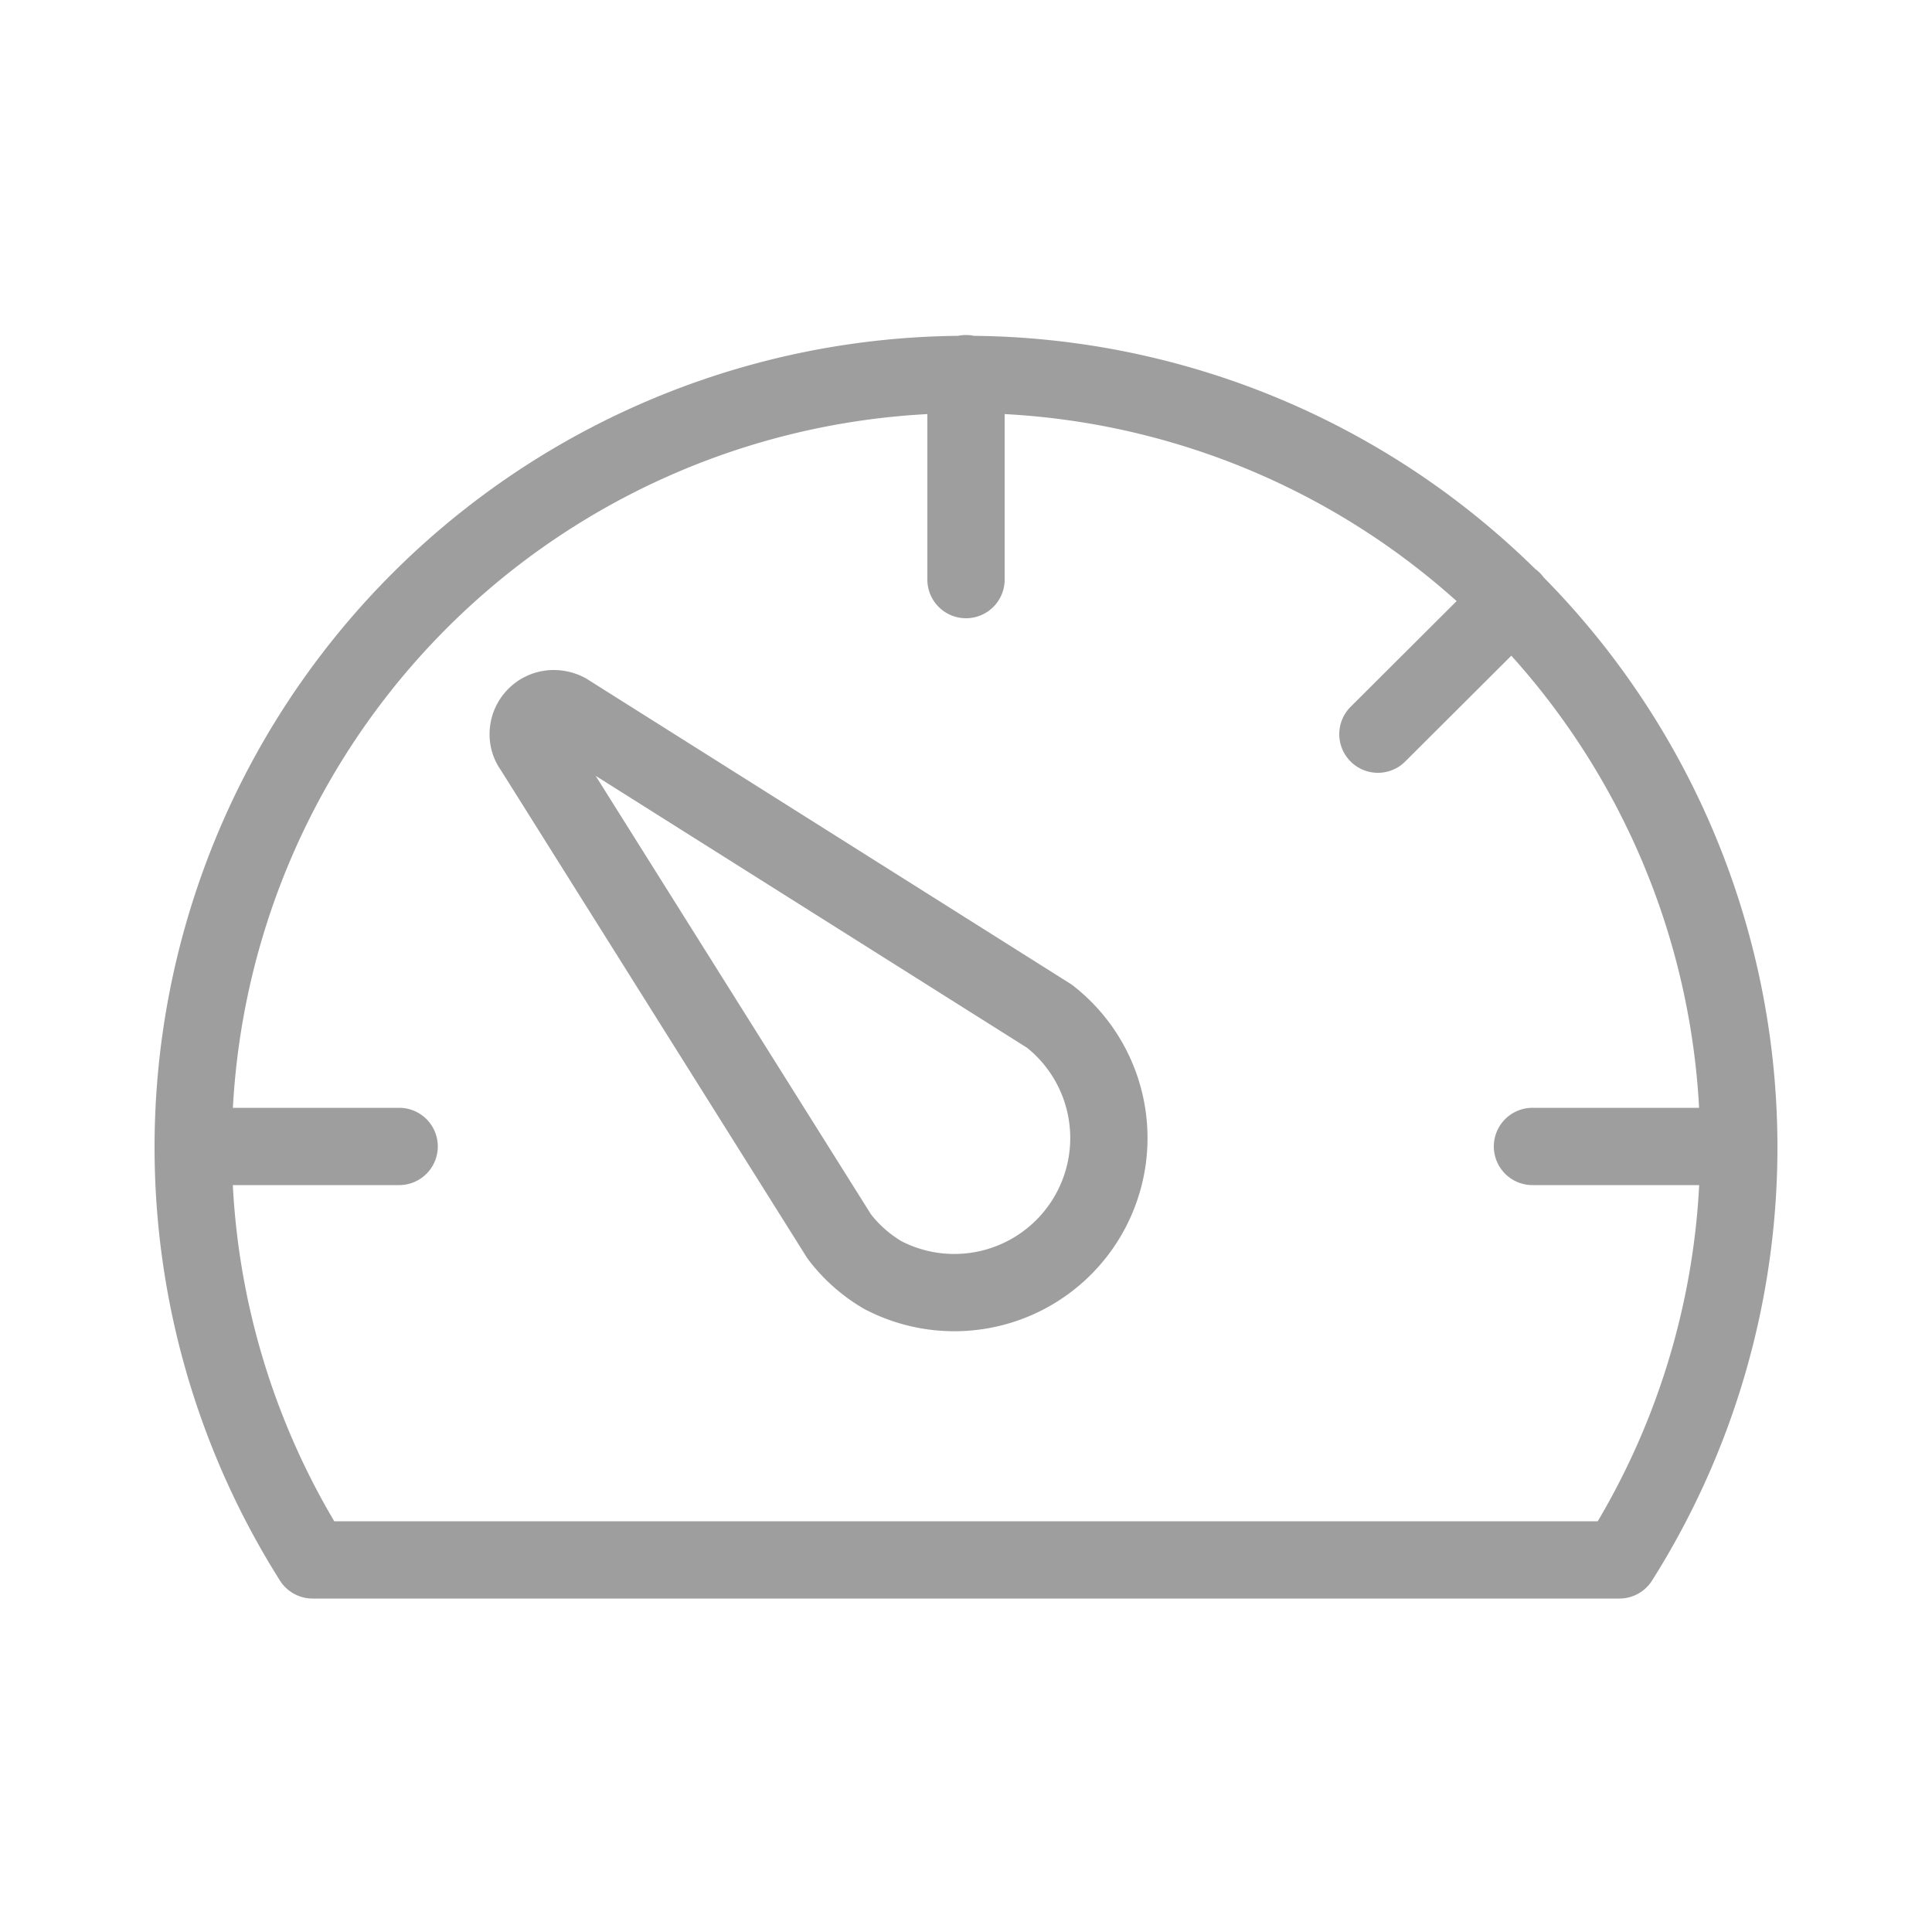 <svg id="Layer_1" data-name="Layer 1" xmlns="http://www.w3.org/2000/svg" viewBox="0 0 50 50"><defs><style>.cls-1{fill:none;stroke:#9e9e9e;stroke-linecap:round;stroke-linejoin:round;stroke-width:2px;}</style></defs><title>Memaila_icons_01</title><path class="cls-1" d="M5,29.67h5.33M25,9.67V15M39.66,29.67H45M35.66,19l3.48-3.47M13.79,19.37a.61.61,0,0,1-.12-.37.66.66,0,0,1,.66-.66.73.73,0,0,1,.33.08l12.5,7.88A4,4,0,0,1,22.85,33,3.88,3.88,0,0,1,21.72,32Zm28.12,21a20,20,0,1,0-33.82,0Z"/></svg>